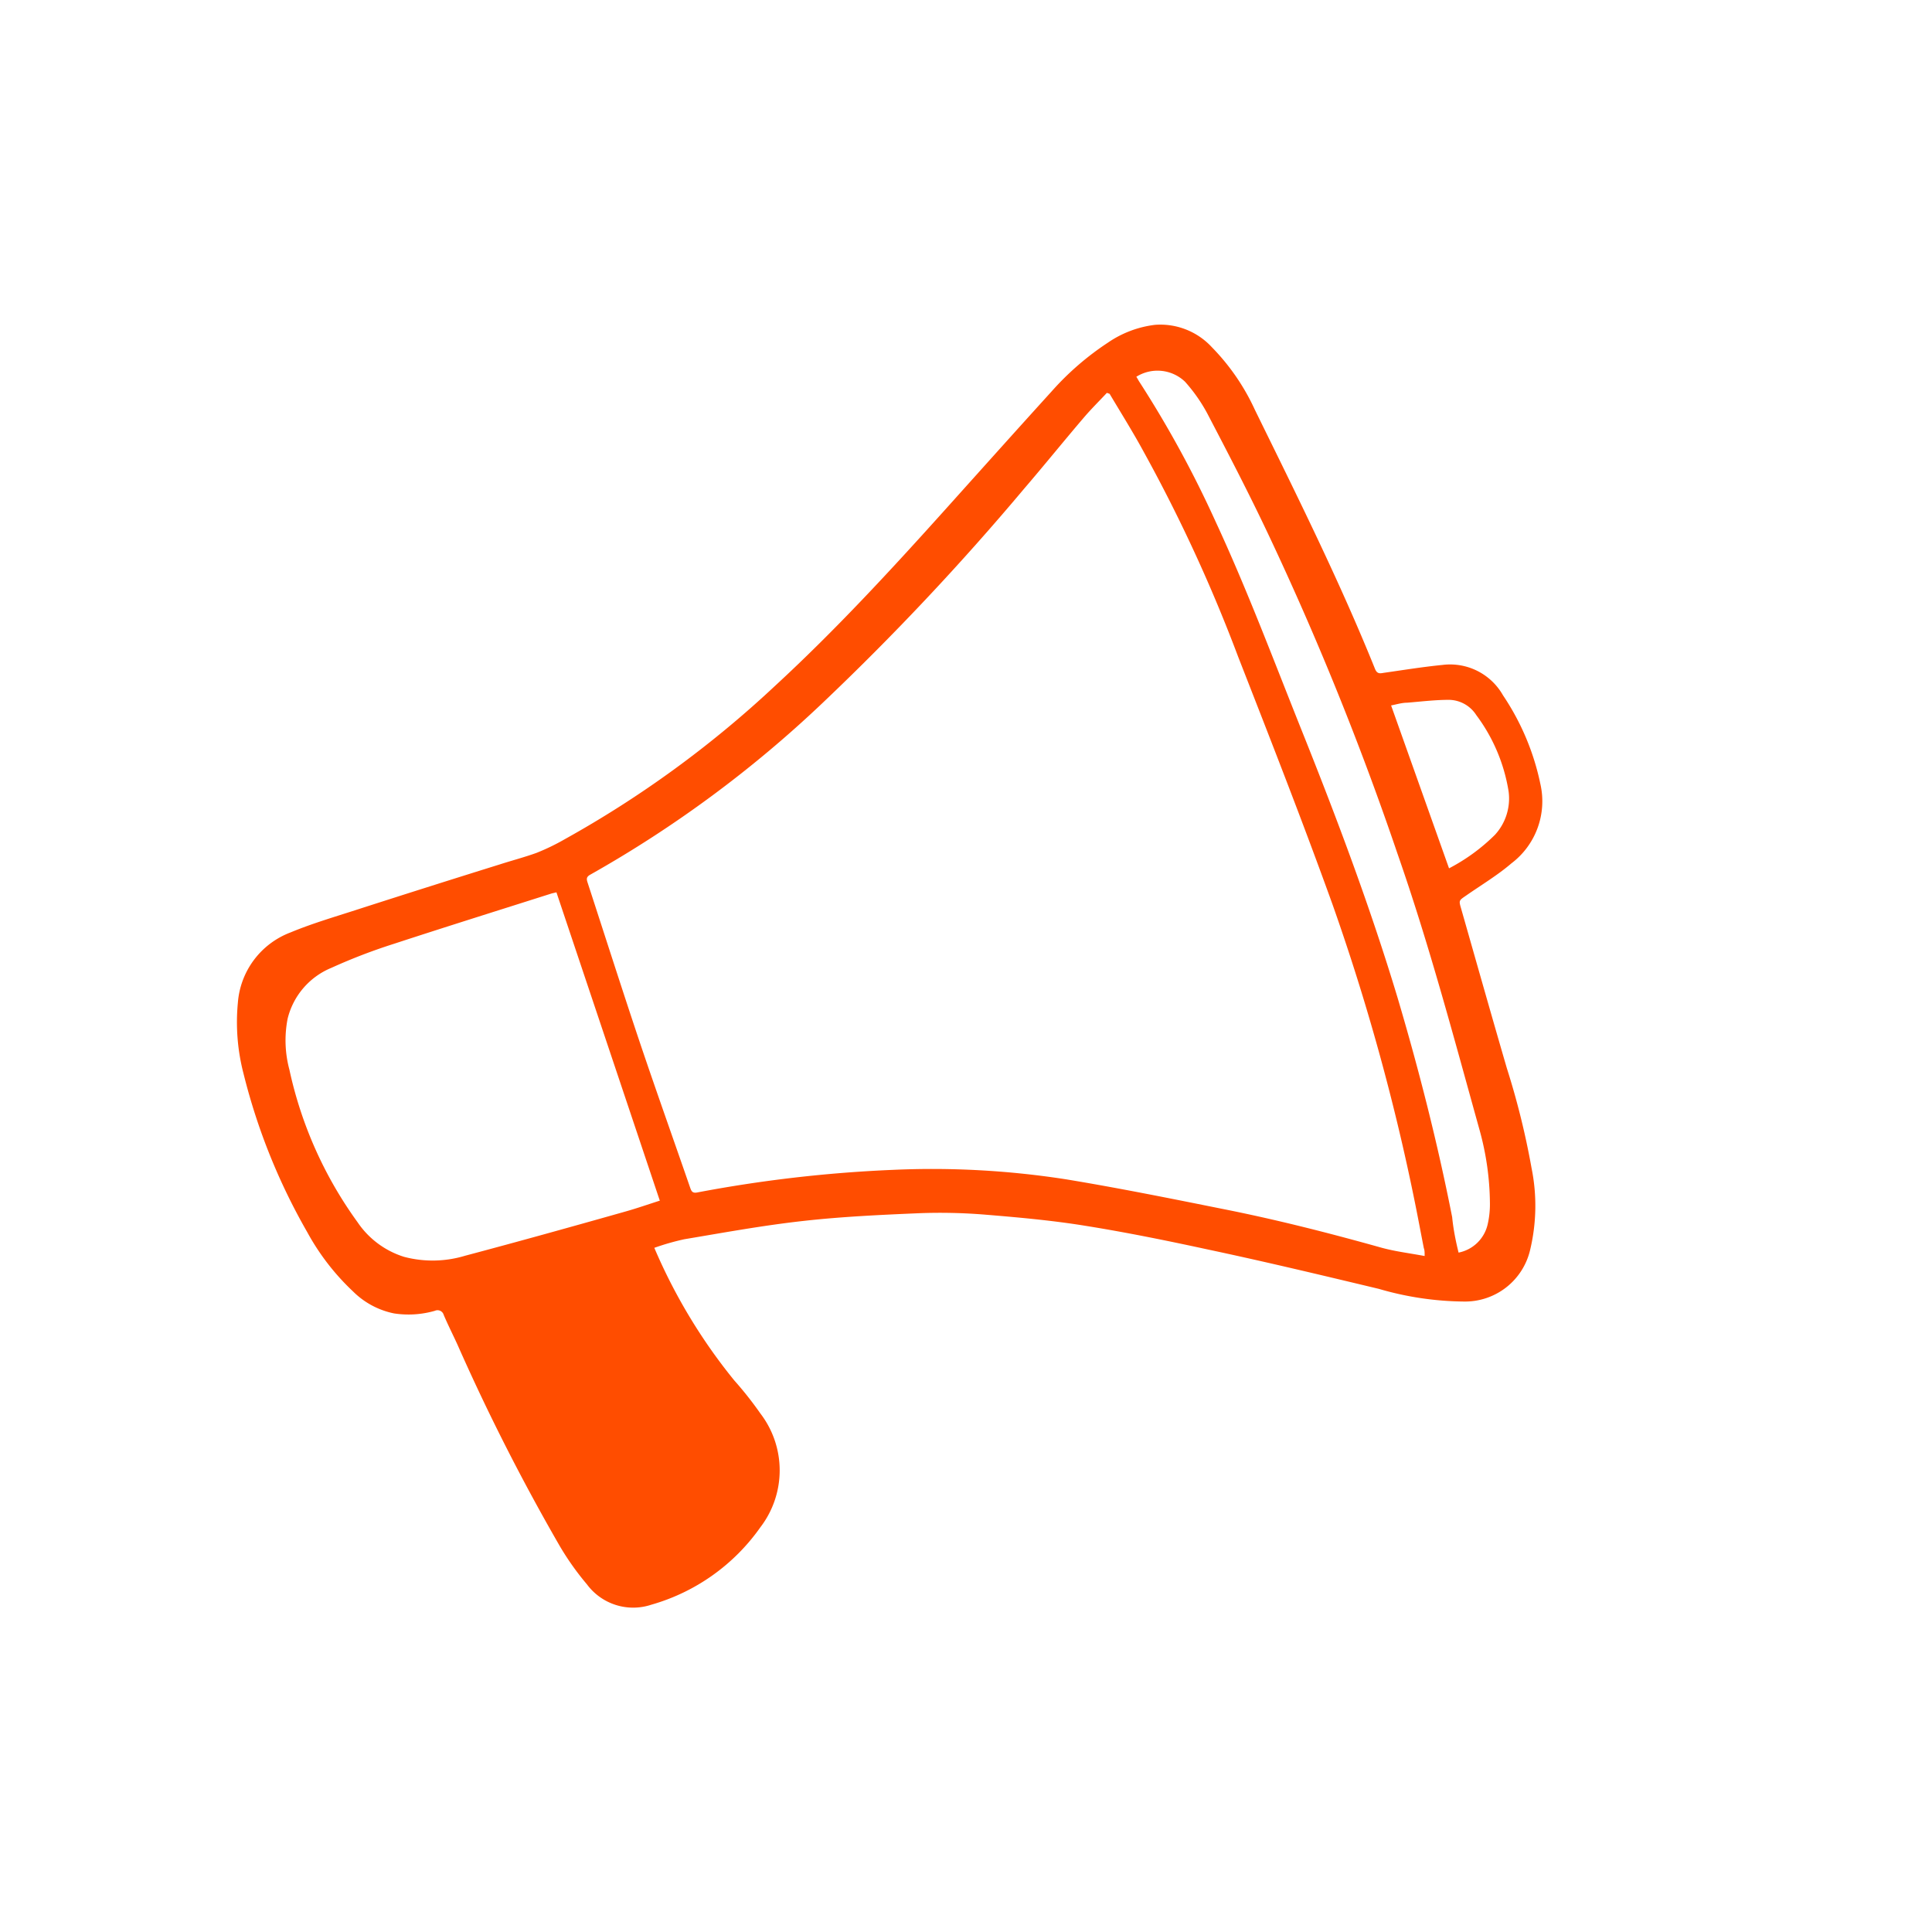 <svg id="Capa_1" data-name="Capa 1" xmlns="http://www.w3.org/2000/svg" viewBox="0 0 141.73 141.73"><defs><style>.cls-1{fill:#ff4d00;}</style></defs><path class="cls-1" d="M48,91.54a40.64,40.64,0,0,0,5.86,9.72,26.26,26.26,0,0,1,1.92,2.43,6.86,6.86,0,0,1,0,8.35,14.7,14.7,0,0,1-8,5.68,4.22,4.22,0,0,1-4.72-1.49,20.28,20.28,0,0,1-2-2.82,154.3,154.3,0,0,1-7.51-14.79c-.33-.72-.69-1.43-1-2.16a.47.47,0,0,0-.65-.3,7,7,0,0,1-3,.19,5.93,5.93,0,0,1-3-1.61,17.35,17.35,0,0,1-3.36-4.35,45.12,45.12,0,0,1-4.67-11.61,15,15,0,0,1-.42-5.22,6,6,0,0,1,3.87-5.16c1.66-.69,3.41-1.19,5.12-1.75Q31.57,65,36.64,63.42c.9-.29,1.82-.53,2.71-.85a16.09,16.09,0,0,0,2.07-1A77.93,77.93,0,0,0,56.84,50.33c4.46-4.11,8.57-8.57,12.62-13.08,2.56-2.85,5.11-5.7,7.68-8.53a20.77,20.77,0,0,1,4.13-3.58,7.74,7.74,0,0,1,3.46-1.31,5.14,5.14,0,0,1,4.17,1.64,16.18,16.18,0,0,1,3.16,4.6c3.08,6.28,6.21,12.55,8.81,19,.17.42.41.32.7.28,1.41-.2,2.82-.43,4.24-.57a4.46,4.46,0,0,1,4.45,2.23A18.3,18.3,0,0,1,113,57.51a5.71,5.71,0,0,1-2.13,5.83c-1,.86-2.2,1.58-3.32,2.36-.54.37-.54.35-.35,1,1.11,3.89,2.21,7.78,3.34,11.66a57.37,57.37,0,0,1,1.81,7.31,13.92,13.92,0,0,1-.11,6.06,4.9,4.9,0,0,1-4.82,3.75,22.87,22.87,0,0,1-6.27-.93c-4.18-1-8.36-2-12.55-2.89-3-.65-6-1.26-9-1.74-2.41-.39-4.85-.61-7.28-.81A40.48,40.48,0,0,0,67.43,89c-2.82.12-5.64.25-8.43.56-3,.33-5.87.86-8.8,1.35A18,18,0,0,0,48,91.54ZM81.4,28.89l-.2-.07c-.58.62-1.18,1.21-1.73,1.86-1.46,1.71-2.88,3.47-4.34,5.17A191.81,191.81,0,0,1,60.31,51.6a86.08,86.08,0,0,1-17,12.56c-.31.17-.29.33-.2.6,1.26,3.86,2.49,7.72,3.78,11.57,1.21,3.6,2.49,7.18,3.73,10.77.09.25.15.45.52.38a99,99,0,0,1,14.36-1.66,63.85,63.85,0,0,1,12.74.7c3.81.63,7.59,1.39,11.37,2.15,4,.79,7.88,1.78,11.77,2.87,1,.27,2,.39,3.13.6,0-.27,0-.43-.06-.58-.23-1.17-.45-2.36-.69-3.53a162,162,0,0,0-6-21.66c-2.2-6.11-4.57-12.15-6.93-18.19a114.59,114.59,0,0,0-6.91-15C83.13,31.72,82.25,30.32,81.4,28.89Zm-33,59.18L40.82,65.46l-.34.08c-3.87,1.23-7.74,2.44-11.59,3.7A41.59,41.59,0,0,0,24.31,71a5.43,5.43,0,0,0-3.21,3.73,8.29,8.29,0,0,0,.13,3.74,29.76,29.76,0,0,0,5,11.19,6.43,6.43,0,0,0,3.41,2.54,8.21,8.21,0,0,0,4.48-.08C38,91.09,41.91,90,45.8,88.9,46.7,88.65,47.58,88.34,48.43,88.07ZM107,91.89a2.73,2.73,0,0,0,2.14-2.1,6.62,6.62,0,0,0,.16-1.47,20.64,20.64,0,0,0-.79-5.53c-1.88-6.76-3.68-13.55-6-20.19A222.42,222.42,0,0,0,93,39.11c-1.42-3-2.92-5.88-4.44-8.79A12,12,0,0,0,86.93,28a2.92,2.92,0,0,0-3.57-.36c.07.1.13.22.19.32a79.22,79.22,0,0,1,5.61,10.27c2.35,5.06,4.3,10.28,6.37,15.45,2.57,6.42,5,12.89,7,19.53,1.57,5.3,2.93,10.65,4,16.08C106.61,90.13,106.78,91,107,91.89ZM106.3,63.7a13.83,13.83,0,0,0,3.37-2.46,3.94,3.94,0,0,0,1-3.18,12.68,12.68,0,0,0-2.37-5.6,2.42,2.42,0,0,0-2-1.12c-1,0-2,.12-3.07.21-.4,0-.8.13-1.18.2Z"/></svg>
